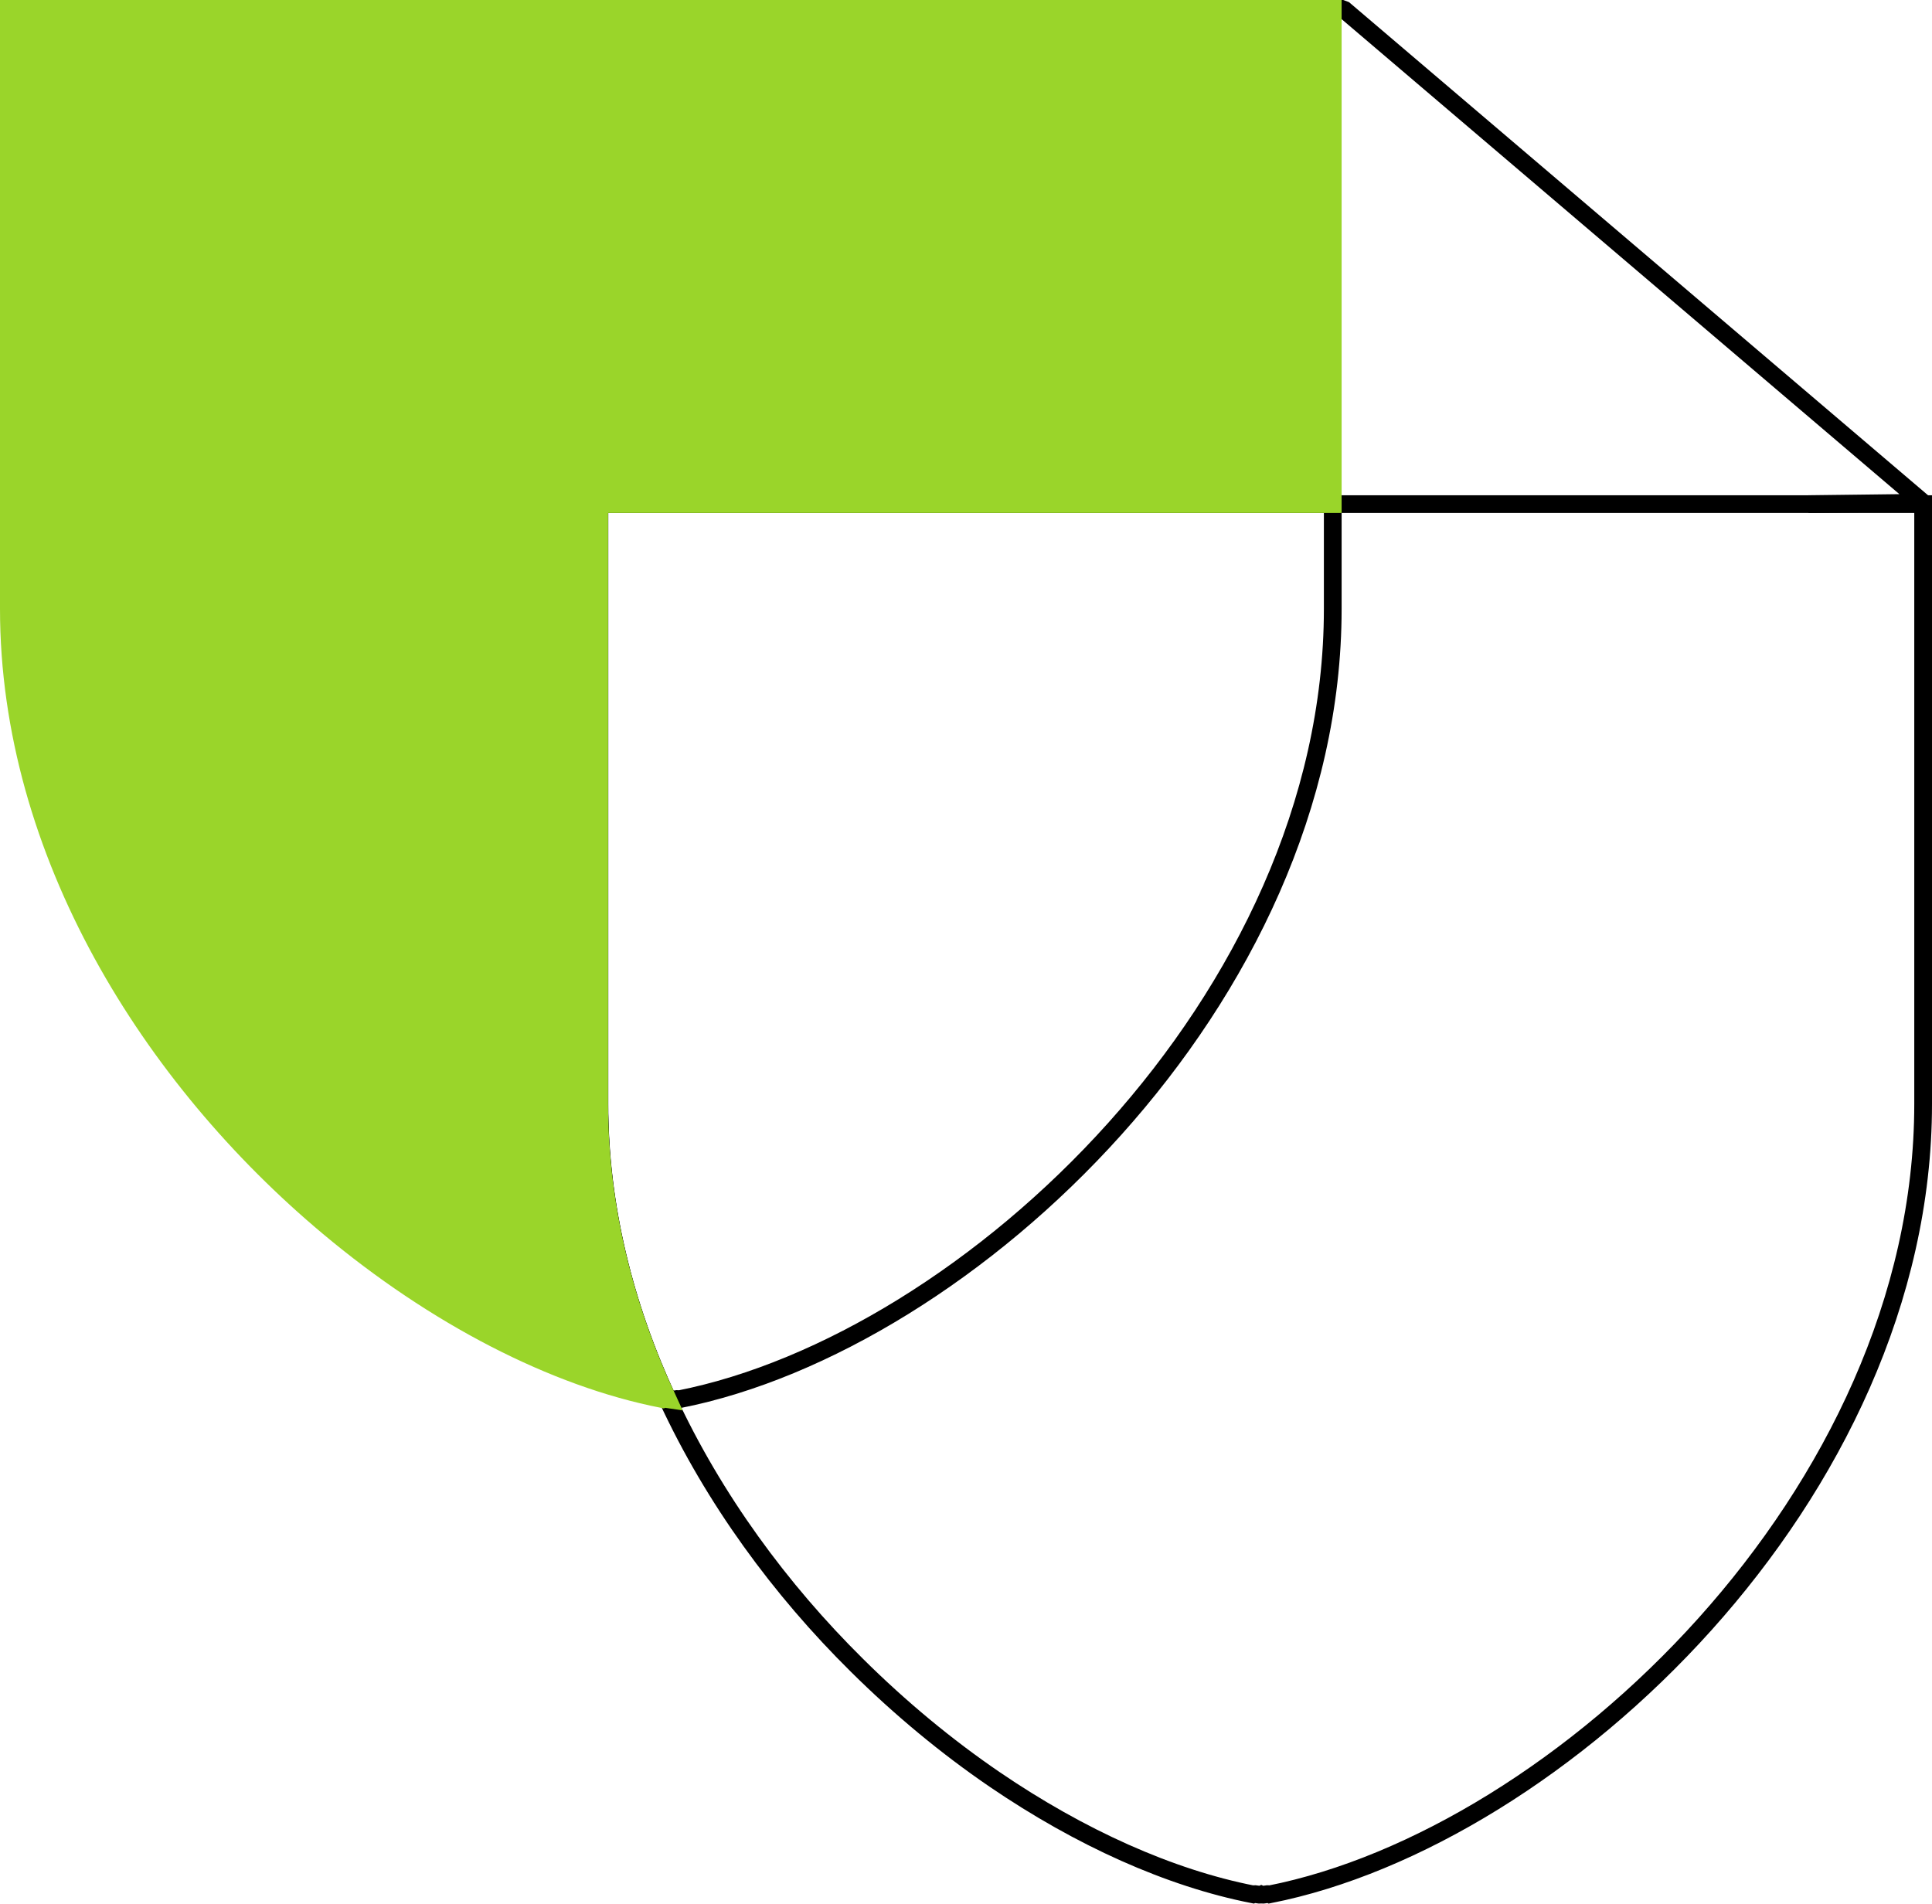 <?xml version="1.0" encoding="UTF-8"?>
<svg id="Layer_2" data-name="Layer 2" xmlns="http://www.w3.org/2000/svg" viewBox="0 0 108.94 107.35">
  <defs>
    <style>
      .cls-1 {
        fill: #9ad52a;
        stroke: #9ad52a;
      }

      .cls-2 {
        stroke-miterlimit: 10;
      }

      .cls-2, .cls-3 {
        fill: none;
        stroke: #000;
      }

      .cls-3 {
        stroke-miterlimit: 1;
      }
    </style>
  </defs>
  <g id="Layer_1-2" data-name="Layer 1">
    <g>
      <polyline class="cls-3" points="68.7 .5 75.74 .5 108.44 28.35 101.97 28.43"/>
      <path class="cls-2" d="M75.15,28.43v5.91c0,22.02-20.53,41.35-36.86,44.57-.15-.06-.31,.06-.46,0-.05,.02-.12,.02-.17,.01-2.42-5.2-3.86-10.84-3.86-16.66V28.43h41.35Z"/>
      <path class="cls-2" d="M108.44,28.43V62.26c0,22.02-20.53,41.35-36.86,44.57-.15-.06-.31,.06-.46,0-.15,.06-.31-.06-.46,0-4.7-.92-9.76-3.2-14.57-6.48-2.71-1.85-5.33-4.02-7.77-6.44-4.32-4.27-8.07-9.38-10.67-14.99-2.42-5.2-3.86-10.84-3.86-16.66V28.43H108.44Z"/>
      <path class="cls-1" d="M75.15,28.43V.5H.5V34.33c0,13.76,8.01,26.48,18.02,34.86,6,5.03,12.72,8.51,18.84,9.71,.04-.02,.08-.02,.12-.02,.1,.02,.17,.03,.17,.03-2.42-5.2-3.86-10.84-3.86-16.66V28.43h41.35Z"/>
    </g>
  </g>
</svg>